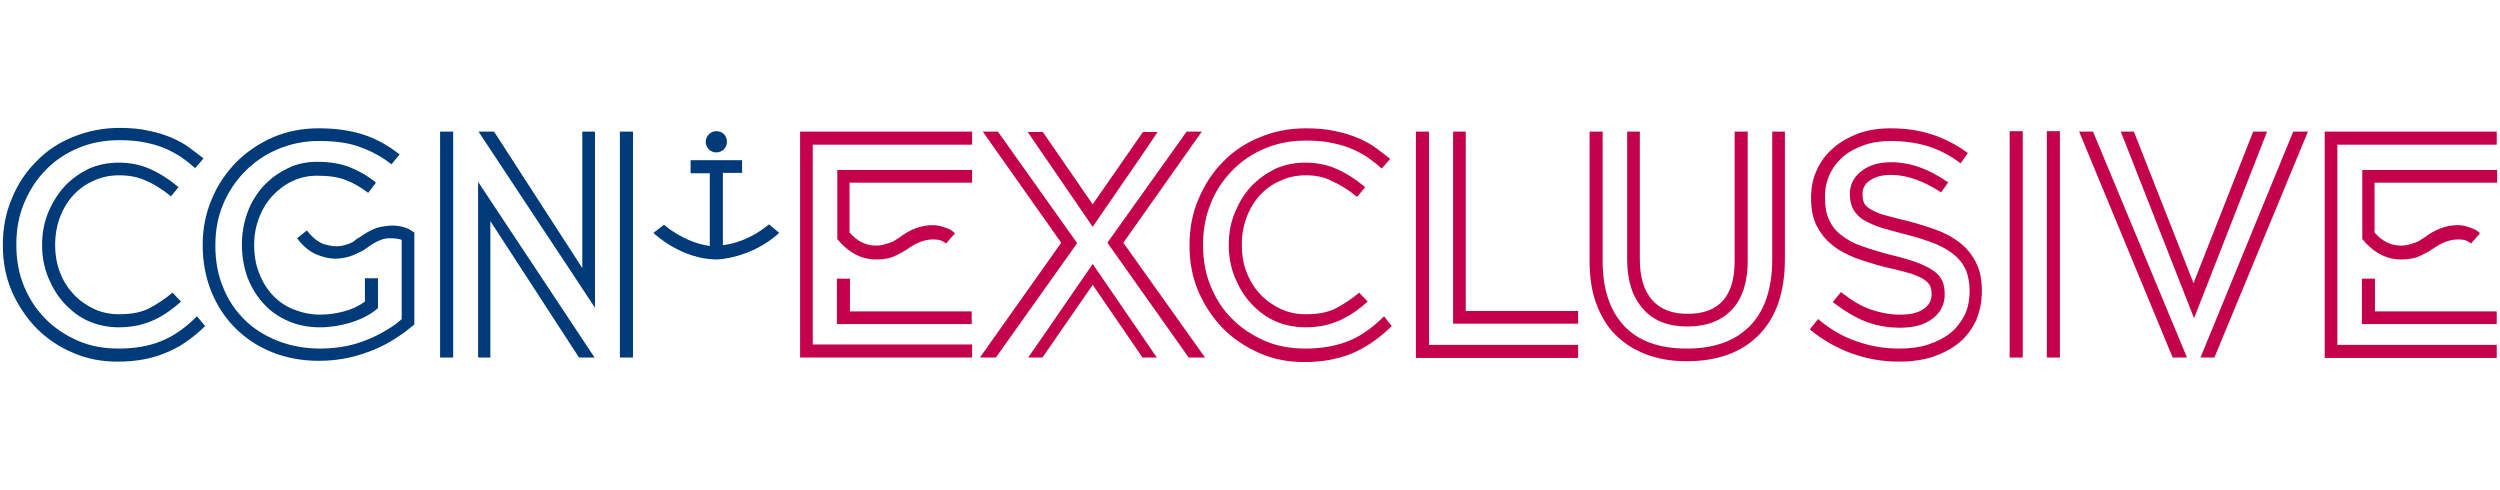 <?xml version="1.0" encoding="utf-8"?>
<!-- Generator: Adobe Illustrator 23.1.1, SVG Export Plug-In . SVG Version: 6.00 Build 0)  -->
<svg version="1.1" id="Calque_1" xmlns="http://www.w3.org/2000/svg" xmlns:xlink="http://www.w3.org/1999/xlink" x="0px" y="0px"
	 viewBox="0 0 611.8 119.8" style="enable-background:new 0 0 611.8 119.8;" xml:space="preserve">
<style type="text/css">
	.st0{fill:#003A78;}
	.st1{fill:#C4014B;}
	.st2{fill:none;}
</style>
<g>
	<path class="st0" d="M50.2,79.8L50.2,79.8c-3.2,3.1-6.4,5.3-9.8,6.6c-3.3,1.4-7.2,2.1-11.6,2.1c-4,0-7.6-0.7-11-2.2
		c-3.4-1.4-6.4-3.5-8.9-6c-2.5-2.6-4.5-5.6-6-9c-1.5-3.5-2.2-7.2-2.2-11.2v-0.2c0-4.1,0.7-7.8,2.2-11.3c1.4-3.5,3.4-6.5,6-9.1
		c2.5-2.6,5.5-4.6,9-6s7.2-2.2,11.3-2.2c2.7,0,5.1,0.2,7.2,0.7c2.1,0.4,3.9,1,5.6,1.7c1.6,0.7,3.1,1.5,4.3,2.4
		c1.2,0.9,2.4,1.8,3.4,2.6l0.1,0.1l-2.1,2.4v-0.1c-0.9-0.8-1.9-1.6-3-2.4c-1.1-0.8-2.4-1.5-3.9-2.2s-3.2-1.2-5.1-1.6
		c-1.9-0.4-4-0.6-6.4-0.6c-3.6,0-7,0.6-10.1,1.9c-3.1,1.3-5.8,3.1-8,5.4c-2.3,2.3-4,5-5.3,8.1S4,56.1,4,59.8V60
		c0,3.6,0.6,7,1.9,10.1c1.3,3.1,3,5.7,5.3,8c2.2,2.2,4.9,4,7.9,5.3s6.3,1.9,9.9,1.9c4,0,7.4-0.6,10.4-1.8c3-1.2,5.9-3.2,8.7-6
		l0.1-0.1L50.2,79.8z M29.2,42.9c-2.2,0-4.3,0.4-6.2,1.3c-1.9,0.8-3.6,2-5,3.5s-2.5,3.3-3.3,5.4c-0.8,2.1-1.2,4.3-1.2,6.8V60
		c0,2.4,0.4,4.7,1.2,6.7c0.8,2.1,1.9,3.8,3.3,5.3c1.4,1.5,3.1,2.7,5,3.6s4,1.3,6.2,1.3c3.1,0,5.6-0.5,7.6-1.6s3.8-2.3,5.3-3.6
		l0.1-0.1l2.1,2.2l-0.1,0.1c-0.9,0.8-1.9,1.6-2.9,2.3c-1,0.7-2.1,1.4-3.4,2c-1.2,0.6-2.5,1-4,1.4c-1.5,0.3-3,0.5-4.8,0.5
		c-2.6,0-5.1-0.5-7.4-1.5c-2.3-1-4.2-2.5-5.9-4.3s-3-4-4-6.4c-1-2.5-1.5-5.1-1.5-7.9v-0.1c0-2.8,0.5-5.5,1.5-7.9s2.3-4.5,4-6.4
		c1.7-1.8,3.7-3.2,5.9-4.3c2.3-1,4.7-1.5,7.4-1.5s5.2,0.5,7.5,1.5s4.7,2.5,7.1,4.5l-2,2.4l0.1-0.2c-2.1-1.7-4.2-3-6.1-3.8
		C33.7,43.3,31.5,42.9,29.2,42.9z"/>
	<path class="st0" d="M87.8,58.2c2.1-1.5,3.9-2.4,5.5-2.7s3-0.4,4.2-0.2s2.1,0.5,2.8,0.9s1,0.7,1.1,0.7v22.5l-0.6,0.5
		c-1.1,0.9-2.4,1.9-4,2.9c-1.5,1-3.2,1.9-5.1,2.7c-1.9,0.8-4,1.5-6.2,2c-2.3,0.5-4.7,0.8-7.4,0.8c-4.2,0-8-0.7-11.5-2.1
		c-3.5-1.4-6.5-3.4-9-5.9s-4.5-5.5-5.9-9s-2.1-7.2-2.1-11.3v0c0-4,0.7-7.7,2.2-11.2c1.4-3.5,3.5-6.5,6-9.1c2.6-2.6,5.6-4.6,9-6.1
		c3.5-1.5,7.2-2.2,11.2-2.2c4.1,0,7.6,0.5,10.8,1.5c3.1,1,6.1,2.6,9,4.9l-2,2.4c-2.2-1.7-4.6-3.1-7.4-4.1c-2.7-1.1-6.2-1.6-10.4-1.6
		c-3.6,0-6.9,0.7-10,2s-5.7,3.1-8,5.4c-2.3,2.3-4.1,5-5.4,8.1c-1.3,3.1-1.9,6.4-1.9,10v0.1c0,3.7,0.6,7.2,1.9,10.2
		c1.2,3.1,3,5.7,5.2,7.9c2.2,2.2,4.9,3.9,8.1,5.2c3.1,1.2,6.6,1.9,10.3,1.9c2.3,0,4.5-0.2,6.5-0.6s3.8-1,5.5-1.7s3.2-1.5,4.5-2.3
		c1.4-0.8,2.6-1.7,3.6-2.6V58.7c-0.7-0.3-1.8-0.4-3.3-0.4c-1.5,0.1-3.3,0.9-5.4,2.5c-0.8,0.6-1.9,1.1-3.3,1.7
		C85,63,83.5,63.3,82,63.3s-3.1-0.4-4.7-1.1c-1.6-0.7-3.2-2-4.6-3.9l2.4-1.9c1.4,1.8,2.8,2.9,4.3,3.4c1.5,0.4,2.8,0.6,4,0.4
		c1.2-0.2,2.2-0.6,3-1C87.2,58.5,87.7,58.2,87.8,58.2z M90.1,47.2c-1.7-1.3-3.5-2.4-5.4-3.1c-1.9-0.8-4.3-1.1-7.1-1.1
		c-2.1,0-4.1,0.4-6,1.3c-1.9,0.9-3.5,2.1-4.9,3.6s-2.5,3.3-3.3,5.4c-0.8,2.1-1.2,4.2-1.2,6.6V60c0,2.5,0.4,4.8,1.2,6.8
		c0.8,2.1,1.9,3.9,3.3,5.4s3.1,2.7,5.1,3.5S76,77,78.3,77c2.1,0,4-0.3,5.9-0.8s3.6-1.3,5.1-2.4v-5.7h3.2v7.3l-0.6,0.5
		c-1.8,1.4-3.9,2.4-6.3,3.1c-2.3,0.7-4.8,1.1-7.3,1.1c-2.8,0-5.4-0.5-7.7-1.5c-2.3-1-4.4-2.4-6-4.2c-1.7-1.8-3-3.9-4-6.4
		c-0.9-2.5-1.4-5.2-1.4-8.1v-0.2c0-2.7,0.5-5.3,1.4-7.8s2.3-4.6,3.9-6.4c1.7-1.8,3.6-3.2,5.9-4.3c2.2-1.1,4.6-1.6,7.2-1.6
		c3.3,0,6,0.5,8.2,1.4s4.3,2.1,6.2,3.7L90.1,47.2z"/>
	<path class="st0" d="M107.7,87.5V32.2h3.2v55.3H107.7z M145.6,32.2v43.1l-28.5-43.1h3.8l21.6,33.4V32.2H145.6z M117,87.5v-43
		l28.5,43h-3.8L120,54.1v33.4H117z M154.9,32.2v55.3h-3.2V32.2H154.9z"/>
	<g>
		<path class="st0" d="M177.9,34.7c0,1.4-1.1,2.6-2.6,2.6c-1.4,0-2.6-1.1-2.6-2.6c0-1.4,1.2-2.6,2.6-2.6
			C176.8,32.1,177.9,33.2,177.9,34.7z"/>
		<path class="st0" d="M188.2,54.9c-4.6,3.8-8.9,4.8-11.3,5.1V42.3h4.7v0.1v-3.2H169v3.2h4.7v17.8c-6.4-0.9-11.1-5.1-11.2-5.2
			l-2.6,2c0.3,0.3,6.8,6.4,15.4,6.5c0.3,0,8.4-0.2,15.4-6.5L188.2,54.9z"/>
	</g>
	<path class="st1" d="M263.6,59.5l-19.9,28h-3.9l19.9-28.1l-19.2-27.2h3.7L263.6,59.5z M267.4,50l-12.2-17.7h-3.7l15.9,23.2
		l11.9-17.3l4-5.9h-3.6L267.4,50z M255.5,81.9l11.9-17.3l11.8,17.2l3.9,5.7h-3.5l-12.2-17.8l-12.3,17.8h-3.5L255.5,81.9z
		 M290.4,32.2h3.7l-19.2,27.2l20,28.1h-4L271,59.4L290.4,32.2z"/>
	<path class="st1" d="M340.6,79.8L340.6,79.8c-3.2,3.1-6.4,5.3-9.8,6.7c-3.4,1.4-7.2,2.1-11.6,2.1c-4,0-7.6-0.7-11-2.2
		s-6.4-3.5-8.9-6c-2.5-2.6-4.5-5.6-6-9c-1.5-3.5-2.2-7.2-2.2-11.2V60c0-4.1,0.7-7.8,2.2-11.3s3.4-6.5,6-9.1c2.5-2.6,5.5-4.6,9-6
		c3.5-1.5,7.3-2.2,11.3-2.2c2.7,0,5.1,0.2,7.2,0.7c2.1,0.4,3.9,1,5.6,1.7c1.6,0.7,3.1,1.5,4.3,2.4c1.2,0.9,2.4,1.8,3.4,2.6l0.1,0.1
		l-2.1,2.4v-0.1c-0.9-0.8-1.9-1.6-3-2.4c-1.1-0.8-2.4-1.5-3.9-2.2s-3.2-1.2-5.1-1.6c-1.9-0.4-4-0.6-6.4-0.6c-3.6,0-7,0.6-10.1,1.9
		c-3.1,1.3-5.8,3.1-8,5.4c-2.3,2.3-4.1,5-5.3,8.1c-1.3,3.1-1.9,6.5-1.9,10.1V60c0,3.6,0.6,7,1.9,10.1s3,5.8,5.3,8
		c2.2,2.2,4.9,4,7.9,5.3s6.3,1.9,9.9,1.9c4,0,7.4-0.6,10.5-1.8c3-1.2,5.9-3.2,8.7-6l0.1-0.1L340.6,79.8z M319.6,42.9
		c-2.2,0-4.3,0.4-6.2,1.3c-1.9,0.8-3.6,2-5,3.5s-2.5,3.3-3.3,5.4c-0.8,2.1-1.2,4.3-1.2,6.8V60c0,2.4,0.4,4.7,1.2,6.7
		c0.8,2.1,1.9,3.8,3.3,5.3s3.1,2.7,5,3.6s4,1.3,6.2,1.3c3.1,0,5.6-0.5,7.6-1.6s3.8-2.3,5.3-3.6l0.1-0.1l2.1,2.2l-0.1,0.1
		c-0.9,0.8-1.9,1.6-2.9,2.3c-1,0.7-2.2,1.4-3.4,2c-1.2,0.6-2.5,1-4,1.4c-1.5,0.3-3,0.5-4.8,0.5c-2.6,0-5.1-0.5-7.4-1.5
		s-4.2-2.5-5.9-4.3c-1.7-1.8-3-4-4-6.4c-1-2.5-1.5-5.1-1.5-7.9v-0.1c0-2.9,0.5-5.5,1.5-7.9s2.3-4.6,4-6.4c1.7-1.8,3.7-3.2,5.9-4.3
		c2.3-1,4.7-1.5,7.4-1.5c2.7,0,5.2,0.5,7.5,1.5s4.7,2.5,7.1,4.5l-2,2.4l-0.1-0.1c-2.1-1.7-4.2-3-6.1-3.8
		C324.1,43.3,321.9,42.9,319.6,42.9z"/>
	<path class="st1" d="M349.6,84.4h36.6v3.2h-39.7V32.2h3.2v52.2H349.6z M358.7,76.1h27.5v3.1h-30.6v-47h3.1V76.1z"/>
	<path class="st1" d="M436.8,32.2v31.2c0,8-2.1,14.2-6.3,18.5c-4.2,4.3-10.1,6.5-17.8,6.5c-3.7,0-7-0.6-9.9-1.7s-5.4-2.7-7.5-4.8
		c-2.1-2.1-3.6-4.7-4.7-7.7s-1.6-6.5-1.6-10.3V32.2h3.2v31.7c0,6.9,1.8,12.2,5.3,15.9c3.5,3.7,8.6,5.5,15.3,5.5
		c6.8,0,11.9-1.9,15.5-5.6s5.4-9.2,5.4-16.2V32.2H436.8z M412.9,79.9c-4.6,0-8.3-1.4-10.8-4.3c-2.6-2.9-3.9-6.9-3.9-12.1V32.2h3.1
		v31.3c0,4.3,1,7.6,3,9.9s4.9,3.4,8.7,3.4c7.7,0,11.5-4.3,11.5-12.9V32.2h3.2v31.7c0,5.1-1.3,9.1-3.8,11.8
		C421.3,78.5,417.6,79.9,412.9,79.9z"/>
	<path class="st1" d="M466.9,54.1c2.3,0.6,4.6,1.3,6.8,2.1c2.2,0.8,4.1,1.8,5.8,3.1c1.7,1.3,3,2.9,4,4.8s1.5,4.2,1.5,6.9v0.2
		c0,2.7-0.5,5-1.4,7.2c-1,2.1-2.3,3.9-4.1,5.4c-1.8,1.5-3.9,2.6-6.4,3.5c-2.5,0.8-5.3,1.2-8.4,1.2c-4,0-7.9-0.7-11.5-2
		c-3.7-1.3-7.1-3.3-10.2-5.8l-0.1-0.1l2-2.5l0.2,0.1c2.8,2.4,5.9,4.2,9.2,5.3c3.3,1.2,6.8,1.8,10.5,1.8c2.6,0,5-0.3,7.1-1
		s3.9-1.6,5.4-2.8c1.5-1.2,2.6-2.7,3.5-4.4c0.8-1.7,1.2-3.7,1.2-5.8v-0.2c0-1.8-0.3-3.4-0.8-4.8c-0.6-1.4-1.5-2.7-2.7-3.7
		c-1.2-1.1-2.9-2.1-4.8-2.9c-2-0.8-4.4-1.6-7.2-2.3c-2.4-0.6-4.4-1.2-6.2-1.7c-1.7-0.6-3.1-1.2-4.3-1.9c-1.1-0.7-1.9-1.6-2.5-2.6
		c-0.5-1-0.8-2.2-0.8-3.5v-0.2c0-2.3,0.9-4.1,2.8-5.6s4.3-2.2,7.3-2.2c4.6,0,9.2,1.6,13.9,4.9h0.1l-1.8,2.5l-0.1-0.1
		c-2.1-1.4-4.2-2.4-6.1-3.1c-2-0.7-4-1.1-6-1.1c-2.1,0-3.8,0.4-5.1,1.3c-1.3,0.8-1.9,2-1.9,3.3v0.2c0,0.7,0.1,1.3,0.3,1.9
		c0.2,0.6,0.7,1.1,1.5,1.6s1.9,1,3.4,1.5C462.3,52.9,464.3,53.5,466.9,54.1z M461.9,65.5c-3-0.7-5.6-1.6-7.9-2.4
		c-2.3-0.9-4.3-2-5.8-3.3c-1.6-1.3-2.8-2.9-3.7-4.7c-0.9-1.8-1.3-4.1-1.3-6.7v-0.2c0-2.4,0.5-4.7,1.5-6.8s2.3-3.8,4.1-5.3
		c1.7-1.5,3.8-2.6,6.1-3.5c2.4-0.8,4.9-1.2,7.8-1.2c3.7,0,7,0.5,10.1,1.5c3,1,6,2.5,8.7,4.5h0.1l-1.8,2.6l-0.1-0.1
		c-2.5-1.9-5.1-3.2-7.8-4.1c-2.7-0.8-5.8-1.3-9.1-1.3c-2.4,0-4.6,0.3-6.6,1s-3.7,1.6-5.1,2.8s-2.5,2.6-3.3,4.3s-1.2,3.5-1.2,5.5v0.2
		c0,2.2,0.3,4,1,5.5s1.7,2.8,3.1,3.8c1.4,1.1,3,2,5.1,2.7c2,0.7,4.3,1.4,7,2.1c2.5,0.6,4.6,1.2,6.2,1.8c1.7,0.6,3,1.3,4.1,2
		c1,0.7,1.8,1.6,2.2,2.5c0.4,0.9,0.6,2,0.6,3.2v0.2c0,2.4-1,4.4-3,5.9s-4.6,2.2-7.9,2.2c-3,0-5.8-0.5-8.4-1.5s-5.2-2.6-8-4.7
		l-0.1-0.1l2-2.4l0.2,0.1c2.4,1.9,4.7,3.3,7,4.1c2.3,0.8,4.7,1.3,7.3,1.3c2.4,0,4.3-0.4,5.6-1.3c1.4-0.9,2.1-2.1,2.1-3.6v-0.2
		c0-0.6-0.1-1.2-0.3-1.8c-0.2-0.5-0.6-1-1.4-1.6c-0.7-0.5-1.8-1-3.2-1.5C466.3,66.6,464.4,66,461.9,65.5z"/>
	<path class="st1" d="M512.2,32.2l23,55.3h-3.5l-22.9-55.3H512.2z M554.8,32.2L537,77.7l-0.1,0.1L519,32.2h3.2l14.6,37.1l14.6-37.1
		C551.4,32.2,554.8,32.2,554.8,32.2z M561.2,32.2h3.6l-22.9,55.3h-3.4L561.2,32.2z"/>
	<path class="st1" d="M572,84.4h39v3.2h-42.1V32.2H611v3.2h-39V84.4z M581.1,44.7v12.2c1.8,2.1,4,3.2,6.4,3.2c0.8,0,1.5-0.1,2.2-0.3
		s1.3-0.4,1.8-0.6c0.5-0.2,0.9-0.5,1.2-0.7s0.5-0.3,0.5-0.3c2.7-2.1,5.5-3.1,8.2-3.1c0.8,0,1.5,0.1,2.2,0.3s1.2,0.4,1.7,0.6
		c0.5,0.2,1,0.5,1.5,1l0.1,0.1l-2.2,2.5l-0.1-0.1c-0.1-0.1-0.3-0.2-0.8-0.5s-1.3-0.4-2.3-0.4c-2,0-4.1,0.8-6.3,2.4
		c-0.4,0.3-1.3,0.8-2.7,1.5c-1.3,0.7-3,1-4.9,1c-3.6,0-6.8-1.7-9.5-5V41.6h33v3.1C611.1,44.7,581.1,44.7,581.1,44.7z M611,76.2v3.1
		h-33V68.2h0.2h0.1h2.6h0.2h0.1v8H611z"/>
	<path class="st1" d="M198.9,84.3h39v3.2h-42.1V32.2h42.1v3.2h-39V84.3z M207.9,44.7v12.2c1.8,2.1,4,3.2,6.4,3.2
		c0.8,0,1.5-0.1,2.2-0.3s1.3-0.4,1.8-0.6c0.5-0.2,0.9-0.5,1.2-0.7s0.5-0.3,0.5-0.3c2.7-2.1,5.5-3.1,8.2-3.1c0.8,0,1.5,0.1,2.2,0.3
		s1.2,0.4,1.7,0.6c0.5,0.2,1,0.5,1.5,1l0.1,0.1l-2.2,2.5l-0.1-0.1c-0.1-0.1-0.3-0.2-0.8-0.5s-1.3-0.4-2.3-0.4c-2,0-4.1,0.8-6.3,2.4
		c-0.4,0.3-1.3,0.8-2.7,1.5c-1.3,0.7-3,1-4.9,1c-3.6,0-6.8-1.7-9.5-5V41.6h33v3.1C237.9,44.7,207.9,44.7,207.9,44.7z M237.8,76.2
		v3.1h-33V68.2h0.2h0.1h2.6h0.2h0.1v8H237.8z"/>
	<g>
		<rect x="500.9" y="32.1" class="st1" width="3.2" height="55.4"/>
		<path class="st1" d="M491.8,87.5V32.1h3.2v55.4H491.8z"/>
	</g>
	<rect x="-30.5" y="0" class="st2" width="672.8" height="119.8"/>
</g>
</svg>
